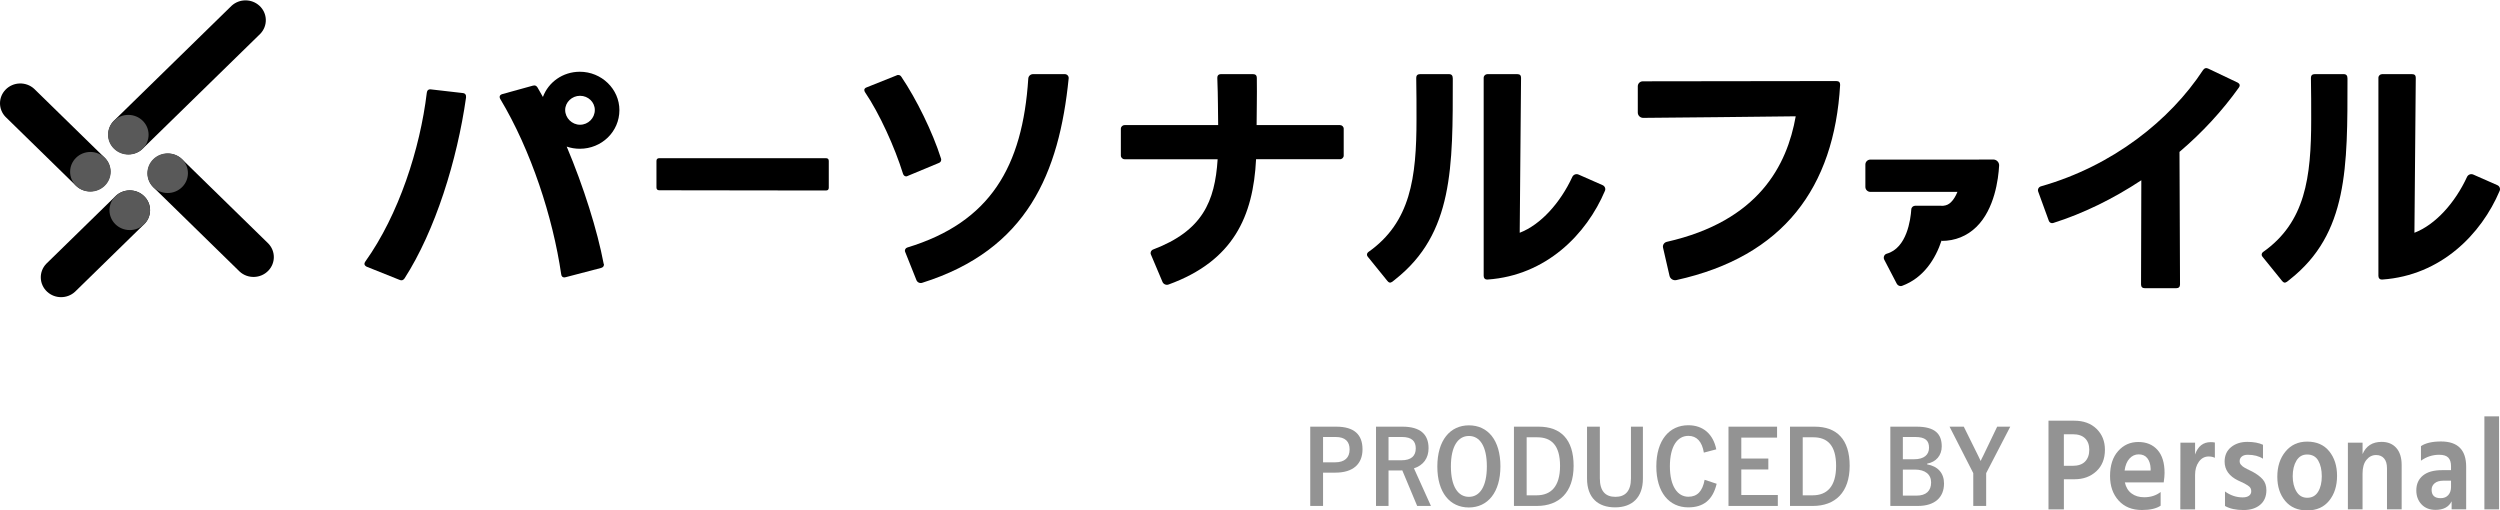 <svg width="240" height="49" viewBox="0 0 240 49" fill="none" xmlns="http://www.w3.org/2000/svg">
<path d="M25.759 23.378L17.498 15.307C16.738 14.564 15.505 14.564 14.744 15.307C13.984 16.049 13.984 17.254 14.744 17.997L23.006 26.071C23.79 26.79 25.024 26.752 25.76 25.985C26.464 25.253 26.464 24.111 25.759 23.378Z" fill="black"/>
<path d="M24.903 0.55C24.153 -0.137 22.986 -0.136 22.236 0.551L10.965 11.563C10.205 12.306 10.205 13.51 10.965 14.253C11.725 14.996 12.958 14.996 13.718 14.253L24.991 3.242C25.728 2.475 25.688 1.27 24.904 0.55" fill="black"/>
<path d="M10.026 15.12L3.282 8.528C2.497 7.809 1.264 7.847 0.528 8.613C-0.176 9.346 -0.176 10.488 0.529 11.22L7.273 17.81C8.034 18.553 9.266 18.553 10.027 17.81C10.787 17.067 10.787 15.863 10.027 15.12" fill="black"/>
<path d="M14.407 20.183C14.409 19.133 13.539 18.28 12.464 18.278C11.932 18.277 11.423 18.489 11.055 18.864L4.443 25.321C3.707 26.088 3.746 27.293 4.531 28.012C5.281 28.7 6.449 28.7 7.199 28.011L13.808 21.554C14.191 21.196 14.407 20.7 14.406 20.183" fill="black"/>
<path d="M8.68 18.395C7.604 18.395 6.731 17.543 6.731 16.491C6.731 15.44 7.604 14.588 8.68 14.588C9.756 14.588 10.628 15.44 10.628 16.491C10.628 17.543 9.756 18.395 8.68 18.395Z" fill="#595959"/>
<path d="M12.317 14.838C11.241 14.838 10.368 13.986 10.368 12.934C10.368 11.883 11.241 11.03 12.317 11.03C13.393 11.03 14.265 11.883 14.265 12.934C14.265 13.986 13.393 14.838 12.317 14.838Z" fill="#595959"/>
<path d="M16.093 18.529C15.017 18.529 14.145 17.677 14.145 16.626C14.145 15.574 15.017 14.722 16.093 14.722C17.169 14.722 18.042 15.574 18.042 16.626C18.042 17.677 17.169 18.529 16.093 18.529Z" fill="#595959"/>
<path d="M12.458 22.087C11.382 22.087 10.509 21.235 10.509 20.184C10.509 19.132 11.382 18.28 12.458 18.28C13.534 18.28 14.406 19.132 14.406 20.184C14.406 21.235 13.534 22.087 12.458 22.087Z" fill="#595959"/>
<path d="M35.063 25.12C38.289 20.607 40.327 14.278 40.972 8.907C40.999 8.68 41.127 8.554 41.359 8.58L44.431 8.933C44.663 8.958 44.766 9.109 44.74 9.361C43.889 15.362 41.798 22.12 38.831 26.735C38.702 26.911 38.547 26.962 38.34 26.861L35.192 25.6C35.063 25.524 34.986 25.449 34.986 25.323C34.986 25.273 35.012 25.196 35.063 25.121L35.063 25.12Z" fill="black"/>
<path fill-rule="evenodd" clip-rule="evenodd" d="M52.12 9.309C52.642 7.892 54.025 6.888 55.664 6.888C57.757 6.888 59.463 8.555 59.463 10.569C59.463 12.646 57.757 14.281 55.664 14.281C55.221 14.281 54.797 14.208 54.403 14.073C56.027 17.923 57.346 22.116 57.952 25.322C57.978 25.347 57.978 25.372 57.978 25.398C57.978 25.574 57.875 25.675 57.694 25.725L54.314 26.608C54.284 26.608 54.254 26.616 54.229 26.624C54.211 26.629 54.196 26.633 54.185 26.633C54.004 26.633 53.901 26.532 53.875 26.331C53.075 20.859 50.984 14.429 48.017 9.487C47.991 9.437 47.965 9.361 47.965 9.31C47.965 9.184 48.042 9.083 48.223 9.033L51.139 8.227C51.165 8.227 51.191 8.22 51.217 8.214C51.242 8.207 51.268 8.201 51.294 8.201C51.423 8.201 51.526 8.277 51.604 8.403C51.777 8.696 51.949 8.998 52.12 9.309ZM54.257 10.558C54.257 11.333 54.914 11.975 55.68 11.975C56.472 11.975 57.102 11.333 57.102 10.558C57.102 9.81 56.472 9.196 55.68 9.196C54.914 9.196 54.257 9.81 54.257 10.558Z" fill="black"/>
<path d="M63.02 17.997V15.453C63.02 15.275 63.112 15.185 63.298 15.185H79.284C79.47 15.185 79.563 15.275 79.563 15.453V18.02C79.563 18.198 79.47 18.288 79.284 18.288L63.298 18.266C63.112 18.266 63.02 18.176 63.02 17.997Z" fill="black"/>
<path d="M90.353 15.345C90.353 15.471 90.276 15.597 90.121 15.648L87.154 16.883C87.102 16.909 87.05 16.933 86.999 16.933C86.844 16.933 86.741 16.832 86.689 16.681C85.89 14.109 84.419 10.882 83.05 8.864C82.999 8.789 82.973 8.713 82.973 8.637C82.973 8.537 83.05 8.436 83.205 8.385L86.044 7.25C86.121 7.2 86.173 7.2 86.225 7.2C86.354 7.2 86.457 7.25 86.534 7.377C87.98 9.52 89.528 12.672 90.328 15.193C90.354 15.244 90.354 15.294 90.354 15.344L90.353 15.345Z" fill="black"/>
<path d="M189.829 15.319H179.563C179.294 15.319 179.076 15.532 179.076 15.794V17.947C179.076 18.209 179.294 18.422 179.563 18.422H187.914C187.75 18.818 187.547 19.166 187.297 19.41C187.079 19.623 186.847 19.727 186.551 19.754L183.867 19.75C183.665 19.75 183.497 19.9 183.484 20.097C183.418 21.082 183.062 23.812 181.127 24.355C180.881 24.424 180.773 24.708 180.889 24.931L182.09 27.237C182.185 27.42 182.406 27.513 182.603 27.44C184.649 26.683 185.807 24.877 186.403 23.051V23.127C187.688 23.127 188.842 22.66 189.741 21.777C191.487 20.061 191.845 17.171 191.916 15.9C191.934 15.579 191.672 15.31 191.342 15.312L189.83 15.319H189.829Z" fill="black"/>
<path d="M214.805 7.924L211.992 6.587C211.786 6.486 211.631 6.537 211.502 6.713C208.34 11.527 202.845 15.924 195.933 17.888C195.712 17.95 195.589 18.179 195.666 18.391L196.691 21.208C196.75 21.371 196.935 21.462 197.103 21.409C199.984 20.498 202.861 19.091 205.567 17.304L205.54 27.314C205.54 27.541 205.669 27.667 205.902 27.667H208.921C209.153 27.667 209.282 27.541 209.282 27.314L209.231 14.581C211.399 12.74 213.334 10.647 214.934 8.403C214.986 8.327 215.012 8.252 215.012 8.201C215.012 8.075 214.934 8 214.806 7.924L214.805 7.924Z" fill="black"/>
<path d="M128.635 12.008H120.635C120.635 10.647 120.681 9.436 120.655 7.47C120.655 7.243 120.526 7.117 120.294 7.117H117.222C116.964 7.117 116.861 7.268 116.861 7.47C116.939 9.462 116.918 10.672 116.944 12.008H107.964C107.764 12.008 107.602 12.166 107.602 12.362V14.933C107.602 15.128 107.764 15.287 107.963 15.287H116.893C116.632 19.358 115.437 22.156 110.698 23.953C110.504 24.027 110.405 24.24 110.485 24.428L111.6 27.065C111.694 27.285 111.952 27.397 112.181 27.314C118.412 25.045 120.307 20.765 120.583 15.286H128.635C128.835 15.286 128.996 15.128 128.996 14.933V12.361C128.996 12.166 128.835 12.008 128.635 12.008Z" fill="black"/>
<path d="M102.219 7.117H99.17C98.928 7.117 98.73 7.303 98.715 7.539C98.171 15.985 95.074 21.339 87.101 23.761C86.922 23.815 86.824 24.005 86.893 24.175L87.979 26.895C88.063 27.107 88.305 27.22 88.526 27.15C98.637 23.974 101.678 16.596 102.593 7.52C102.614 7.304 102.44 7.116 102.219 7.116L102.219 7.117Z" fill="black"/>
<path d="M176.279 7.781L157.712 7.806C157.444 7.806 157.228 8.018 157.228 8.28V10.805C157.228 11.089 157.46 11.318 157.75 11.316C162.17 11.285 167.816 11.214 172.389 11.165C171.558 15.866 168.842 21.216 160.015 23.216C159.758 23.274 159.594 23.522 159.651 23.773L160.273 26.479C160.34 26.768 160.635 26.953 160.931 26.887C171.21 24.62 176.08 18.01 176.653 8.145C176.653 7.911 176.546 7.781 176.28 7.781H176.279Z" fill="black"/>
<path d="M139.468 7.545C139.468 7.268 139.365 7.117 139.107 7.117H136.32C136.088 7.117 135.958 7.243 135.958 7.47C135.985 8.529 135.984 10.495 135.984 11.454C135.984 17.049 135.421 21.337 131.359 24.196C131.216 24.297 131.183 24.493 131.293 24.628L133.168 26.944L133.187 26.966C133.319 27.143 133.459 27.187 133.655 27.052C133.762 26.978 133.851 26.896 133.945 26.824L133.943 26.822C139.533 22.418 139.468 16.024 139.468 7.544L139.468 7.545Z" fill="black"/>
<path d="M150.941 16.985C149.798 19.459 147.915 21.569 145.892 22.346L146.021 7.47C146.021 7.243 145.917 7.117 145.659 7.117H142.795C142.595 7.117 142.433 7.275 142.433 7.47V26.482C142.433 26.708 142.562 26.835 142.743 26.835H142.821C148.438 26.441 152.31 22.491 154.076 18.316C154.164 18.108 154.062 17.868 153.851 17.775L151.542 16.758C151.311 16.656 151.045 16.76 150.941 16.985Z" fill="black"/>
<path d="M225.359 7.545C225.359 7.268 225.256 7.117 224.998 7.117H222.211C221.979 7.117 221.849 7.243 221.849 7.47C221.876 8.529 221.875 10.495 221.875 11.454C221.875 17.049 221.312 21.337 217.25 24.196C217.107 24.297 217.075 24.493 217.184 24.628L219.059 26.944L219.078 26.966C219.21 27.143 219.35 27.187 219.546 27.052C219.653 26.978 219.742 26.896 219.836 26.824L219.834 26.822C225.424 22.418 225.359 16.024 225.359 7.544L225.359 7.545Z" fill="black"/>
<path d="M236.834 16.985C235.691 19.459 233.809 21.569 231.785 22.346L231.914 7.47C231.914 7.243 231.811 7.117 231.553 7.117H228.688C228.488 7.117 228.327 7.275 228.327 7.47V26.482C228.327 26.708 228.456 26.835 228.636 26.835H228.714C234.331 26.441 238.203 22.491 239.969 18.316C240.057 18.108 239.955 17.868 239.744 17.775L237.435 16.758C237.205 16.656 236.938 16.76 236.834 16.985Z" fill="black"/>
<path d="M125.783 40.96H128.278C130.018 40.96 130.801 41.735 130.801 43.137C130.801 44.54 129.899 45.373 128.206 45.373H127.013V48.57H125.783V40.96ZM127.013 41.951V44.383H128.169C129.107 44.383 129.562 43.922 129.562 43.147C129.562 42.392 129.153 41.951 128.215 41.951H127.013Z" fill="#939393"/>
<path d="M132.097 40.96H134.638C136.359 40.96 137.142 41.706 137.142 43.029C137.142 43.971 136.651 44.667 135.74 44.961L137.37 48.57H136.049L134.62 45.157C134.52 45.157 134.419 45.167 134.301 45.167H133.299V48.57H132.097V40.96ZM133.299 41.951V44.187H134.529C135.494 44.187 135.913 43.755 135.913 43.049C135.913 42.373 135.558 41.951 134.583 41.951H133.299Z" fill="#939393"/>
<path d="M141.017 40.833C142.829 40.833 144.04 42.245 144.04 44.765C144.04 47.276 142.82 48.717 141.008 48.717C139.195 48.717 137.984 47.295 137.984 44.785C137.984 42.265 139.214 40.833 141.017 40.833ZM141.017 41.853C139.979 41.853 139.286 42.824 139.286 44.775C139.286 46.717 139.979 47.697 141.017 47.697C142.055 47.697 142.738 46.717 142.738 44.775C142.738 42.824 142.055 41.853 141.017 41.853Z" fill="#939393"/>
<path d="M145.339 40.96H147.707C149.81 40.96 151.067 42.157 151.067 44.716C151.067 47.276 149.665 48.57 147.543 48.57H145.339V40.96ZM146.559 41.98V47.55H147.515C148.891 47.55 149.765 46.707 149.765 44.726C149.765 42.765 148.945 41.98 147.579 41.98H146.559Z" fill="#939393"/>
<path d="M157.719 40.96V45.942C157.719 47.766 156.681 48.707 155.051 48.707C153.412 48.707 152.355 47.795 152.355 45.942V40.96H153.585V45.922C153.585 47.168 154.14 47.697 155.078 47.697C156.007 47.697 156.572 47.168 156.572 45.922V40.96H157.719Z" fill="#939393"/>
<path d="M164.763 43.137L163.57 43.451C163.397 42.392 162.887 41.843 162.085 41.843C161.038 41.843 160.31 42.824 160.31 44.765C160.31 46.697 161.056 47.687 162.085 47.687C162.932 47.687 163.442 47.168 163.643 46.06L164.799 46.442C164.426 48.011 163.515 48.707 162.076 48.707C160.246 48.707 159.007 47.285 159.007 44.775C159.007 42.255 160.255 40.823 162.076 40.823C163.524 40.823 164.471 41.696 164.763 43.137Z" fill="#939393"/>
<path d="M170.598 40.96V42.01H167.165V44.02H169.76V45.069H167.165V47.521H170.671V48.57H165.935V40.96H170.598Z" fill="#939393"/>
<path d="M171.84 40.96H174.208C176.312 40.96 177.568 42.157 177.568 44.716C177.568 47.276 176.166 48.57 174.044 48.57H171.84V40.96ZM173.061 41.98V47.55H174.017C175.392 47.55 176.266 46.707 176.266 44.726C176.266 42.765 175.447 41.98 174.081 41.98H173.061Z" fill="#939393"/>
<path d="M181.472 40.96H183.994C185.761 40.96 186.407 41.657 186.407 42.853C186.407 43.726 185.861 44.353 185.005 44.51V44.579C186.052 44.765 186.626 45.432 186.626 46.413C186.626 47.756 185.733 48.57 184.122 48.57H181.472V40.96ZM182.674 41.951V44.089H183.748C184.713 44.089 185.187 43.657 185.187 42.98C185.187 42.304 184.841 41.951 183.857 41.951H182.674ZM182.674 45.079V47.58H183.985C184.923 47.58 185.387 47.109 185.387 46.315C185.387 45.54 184.814 45.079 183.83 45.079H182.674Z" fill="#939393"/>
<path d="M192.985 40.96L190.672 45.422V48.57H189.434V45.422L187.157 40.96H188.523L189.925 43.794C190.016 43.971 190.062 44.079 190.144 44.255C190.226 44.069 190.271 43.971 190.372 43.785L191.728 40.96H192.985Z" fill="#939393"/>
<path d="M196.653 40.387H199.129C200.02 40.387 200.734 40.648 201.27 41.17C201.805 41.692 202.073 42.361 202.073 43.178C202.073 44.046 201.797 44.734 201.247 45.243C200.696 45.752 200.002 46.008 199.165 46.008H198.133V48.9H196.655V40.387H196.653ZM198.131 44.719H198.963C199.503 44.719 199.906 44.581 200.172 44.303C200.438 44.025 200.571 43.651 200.571 43.178C200.571 42.715 200.438 42.351 200.172 42.086C199.906 41.821 199.515 41.688 198.999 41.688H198.131V44.719Z" fill="#939393"/>
<path d="M207.421 47.232V48.545C207.007 48.823 206.409 48.961 205.627 48.961C204.681 48.961 203.934 48.658 203.386 48.051C202.839 47.445 202.565 46.662 202.565 45.703C202.565 44.684 202.823 43.884 203.34 43.303C203.855 42.722 204.501 42.431 205.275 42.431C206.05 42.431 206.664 42.684 207.117 43.189C207.571 43.694 207.798 44.431 207.798 45.399C207.798 45.635 207.77 45.938 207.716 46.309H203.985C204.088 46.772 204.3 47.126 204.625 47.369C204.95 47.614 205.354 47.736 205.838 47.736C206.463 47.737 206.991 47.568 207.421 47.232ZM206.46 45.172V44.983C206.444 44.57 206.34 44.24 206.148 43.992C205.956 43.743 205.677 43.618 205.309 43.618C204.973 43.618 204.682 43.751 204.435 44.017C204.189 44.282 204.03 44.667 203.96 45.172H206.46Z" fill="#939393"/>
<path d="M210.727 42.496V43.632C211.001 42.842 211.502 42.445 212.229 42.445C212.393 42.445 212.526 42.458 212.628 42.483V43.948C212.448 43.864 212.248 43.822 212.03 43.822C211.647 43.822 211.334 43.991 211.091 44.328C210.849 44.664 210.727 45.086 210.727 45.591V48.901H209.309L209.321 42.497H210.727V42.496Z" fill="#939393"/>
<path d="M217.247 42.697V44.036C216.856 43.784 216.367 43.658 215.781 43.658C215.539 43.658 215.349 43.714 215.212 43.828C215.075 43.942 215.007 44.087 215.007 44.264C215.007 44.332 215.016 44.395 215.036 44.454C215.055 44.513 215.091 44.569 215.142 44.624C215.193 44.679 215.241 44.728 215.289 44.77C215.336 44.812 215.402 44.856 215.488 44.902C215.574 44.948 215.649 44.988 215.711 45.022C215.773 45.056 215.859 45.098 215.968 45.149C216.078 45.2 216.164 45.242 216.226 45.276C216.641 45.495 216.969 45.74 217.211 46.008C217.453 46.278 217.574 46.627 217.574 47.057C217.574 47.655 217.375 48.123 216.976 48.459C216.577 48.795 216.046 48.964 215.381 48.964C214.646 48.964 214.052 48.833 213.599 48.573V47.181C214.123 47.559 214.689 47.749 215.3 47.749C215.557 47.749 215.759 47.697 215.904 47.591C216.049 47.486 216.12 47.341 216.12 47.155C216.12 47.045 216.097 46.947 216.05 46.858C216.002 46.77 215.912 46.684 215.78 46.599C215.647 46.515 215.543 46.453 215.469 46.415C215.394 46.377 215.247 46.308 215.029 46.207C215.005 46.199 214.987 46.19 214.976 46.182C214.964 46.174 214.947 46.165 214.924 46.157C214.901 46.15 214.881 46.14 214.866 46.133C213.998 45.711 213.563 45.105 213.563 44.314C213.563 43.725 213.77 43.261 214.185 42.925C214.599 42.588 215.118 42.42 215.745 42.42C216.348 42.42 216.849 42.513 217.247 42.697Z" fill="#939393"/>
<path d="M221.484 49C220.584 49 219.882 48.696 219.378 48.09C218.873 47.484 218.622 46.709 218.622 45.766C218.622 44.79 218.883 43.983 219.407 43.348C219.931 42.712 220.623 42.395 221.484 42.395C222.399 42.395 223.105 42.704 223.606 43.323C224.107 43.943 224.357 44.728 224.357 45.678C224.357 46.647 224.105 47.442 223.6 48.065C223.097 48.69 222.392 49 221.484 49ZM221.484 43.632C221.037 43.632 220.696 43.83 220.457 44.225C220.219 44.621 220.1 45.118 220.1 45.715C220.1 46.304 220.222 46.798 220.464 47.193C220.705 47.589 221.05 47.786 221.496 47.786C221.957 47.786 222.305 47.593 222.54 47.205C222.775 46.818 222.891 46.325 222.891 45.727C222.891 45.113 222.778 44.609 222.551 44.217C222.325 43.829 221.969 43.632 221.484 43.632Z" fill="#939393"/>
<path d="M226.806 42.495V43.594C227.142 42.811 227.752 42.42 228.636 42.42C229.23 42.42 229.7 42.613 230.044 43.001C230.388 43.388 230.559 43.936 230.559 44.643V48.899H229.151V44.958C229.151 44.537 229.058 44.22 228.869 44.005C228.682 43.79 228.428 43.683 228.107 43.683C227.74 43.683 227.431 43.836 227.181 44.144C226.93 44.452 226.805 44.891 226.805 45.464V48.899H225.397V42.495H226.806Z" fill="#939393"/>
<path d="M232.413 44.226V42.824C232.859 42.529 233.499 42.381 234.336 42.381C235.947 42.381 236.752 43.189 236.752 44.806V48.899H235.356V48.127C235.082 48.675 234.566 48.948 233.808 48.948C233.245 48.948 232.798 48.772 232.465 48.418C232.133 48.065 231.966 47.618 231.966 47.079C231.966 46.473 232.178 45.997 232.6 45.652C233.022 45.306 233.632 45.135 234.43 45.135H235.298V44.743C235.298 44.39 235.211 44.12 235.04 43.935C234.867 43.751 234.574 43.658 234.16 43.658C233.527 43.658 232.945 43.846 232.413 44.226ZM235.299 46.145H234.572C234.205 46.145 233.923 46.228 233.727 46.392C233.531 46.555 233.434 46.765 233.434 47.017C233.434 47.557 233.723 47.825 234.302 47.825C234.614 47.825 234.859 47.726 235.035 47.528C235.211 47.33 235.299 47.071 235.299 46.752V46.145Z" fill="#939393"/>
<path d="M238.501 48.899V39.97H239.909V48.9H238.501V48.899Z" fill="#939393"/>
</svg>
